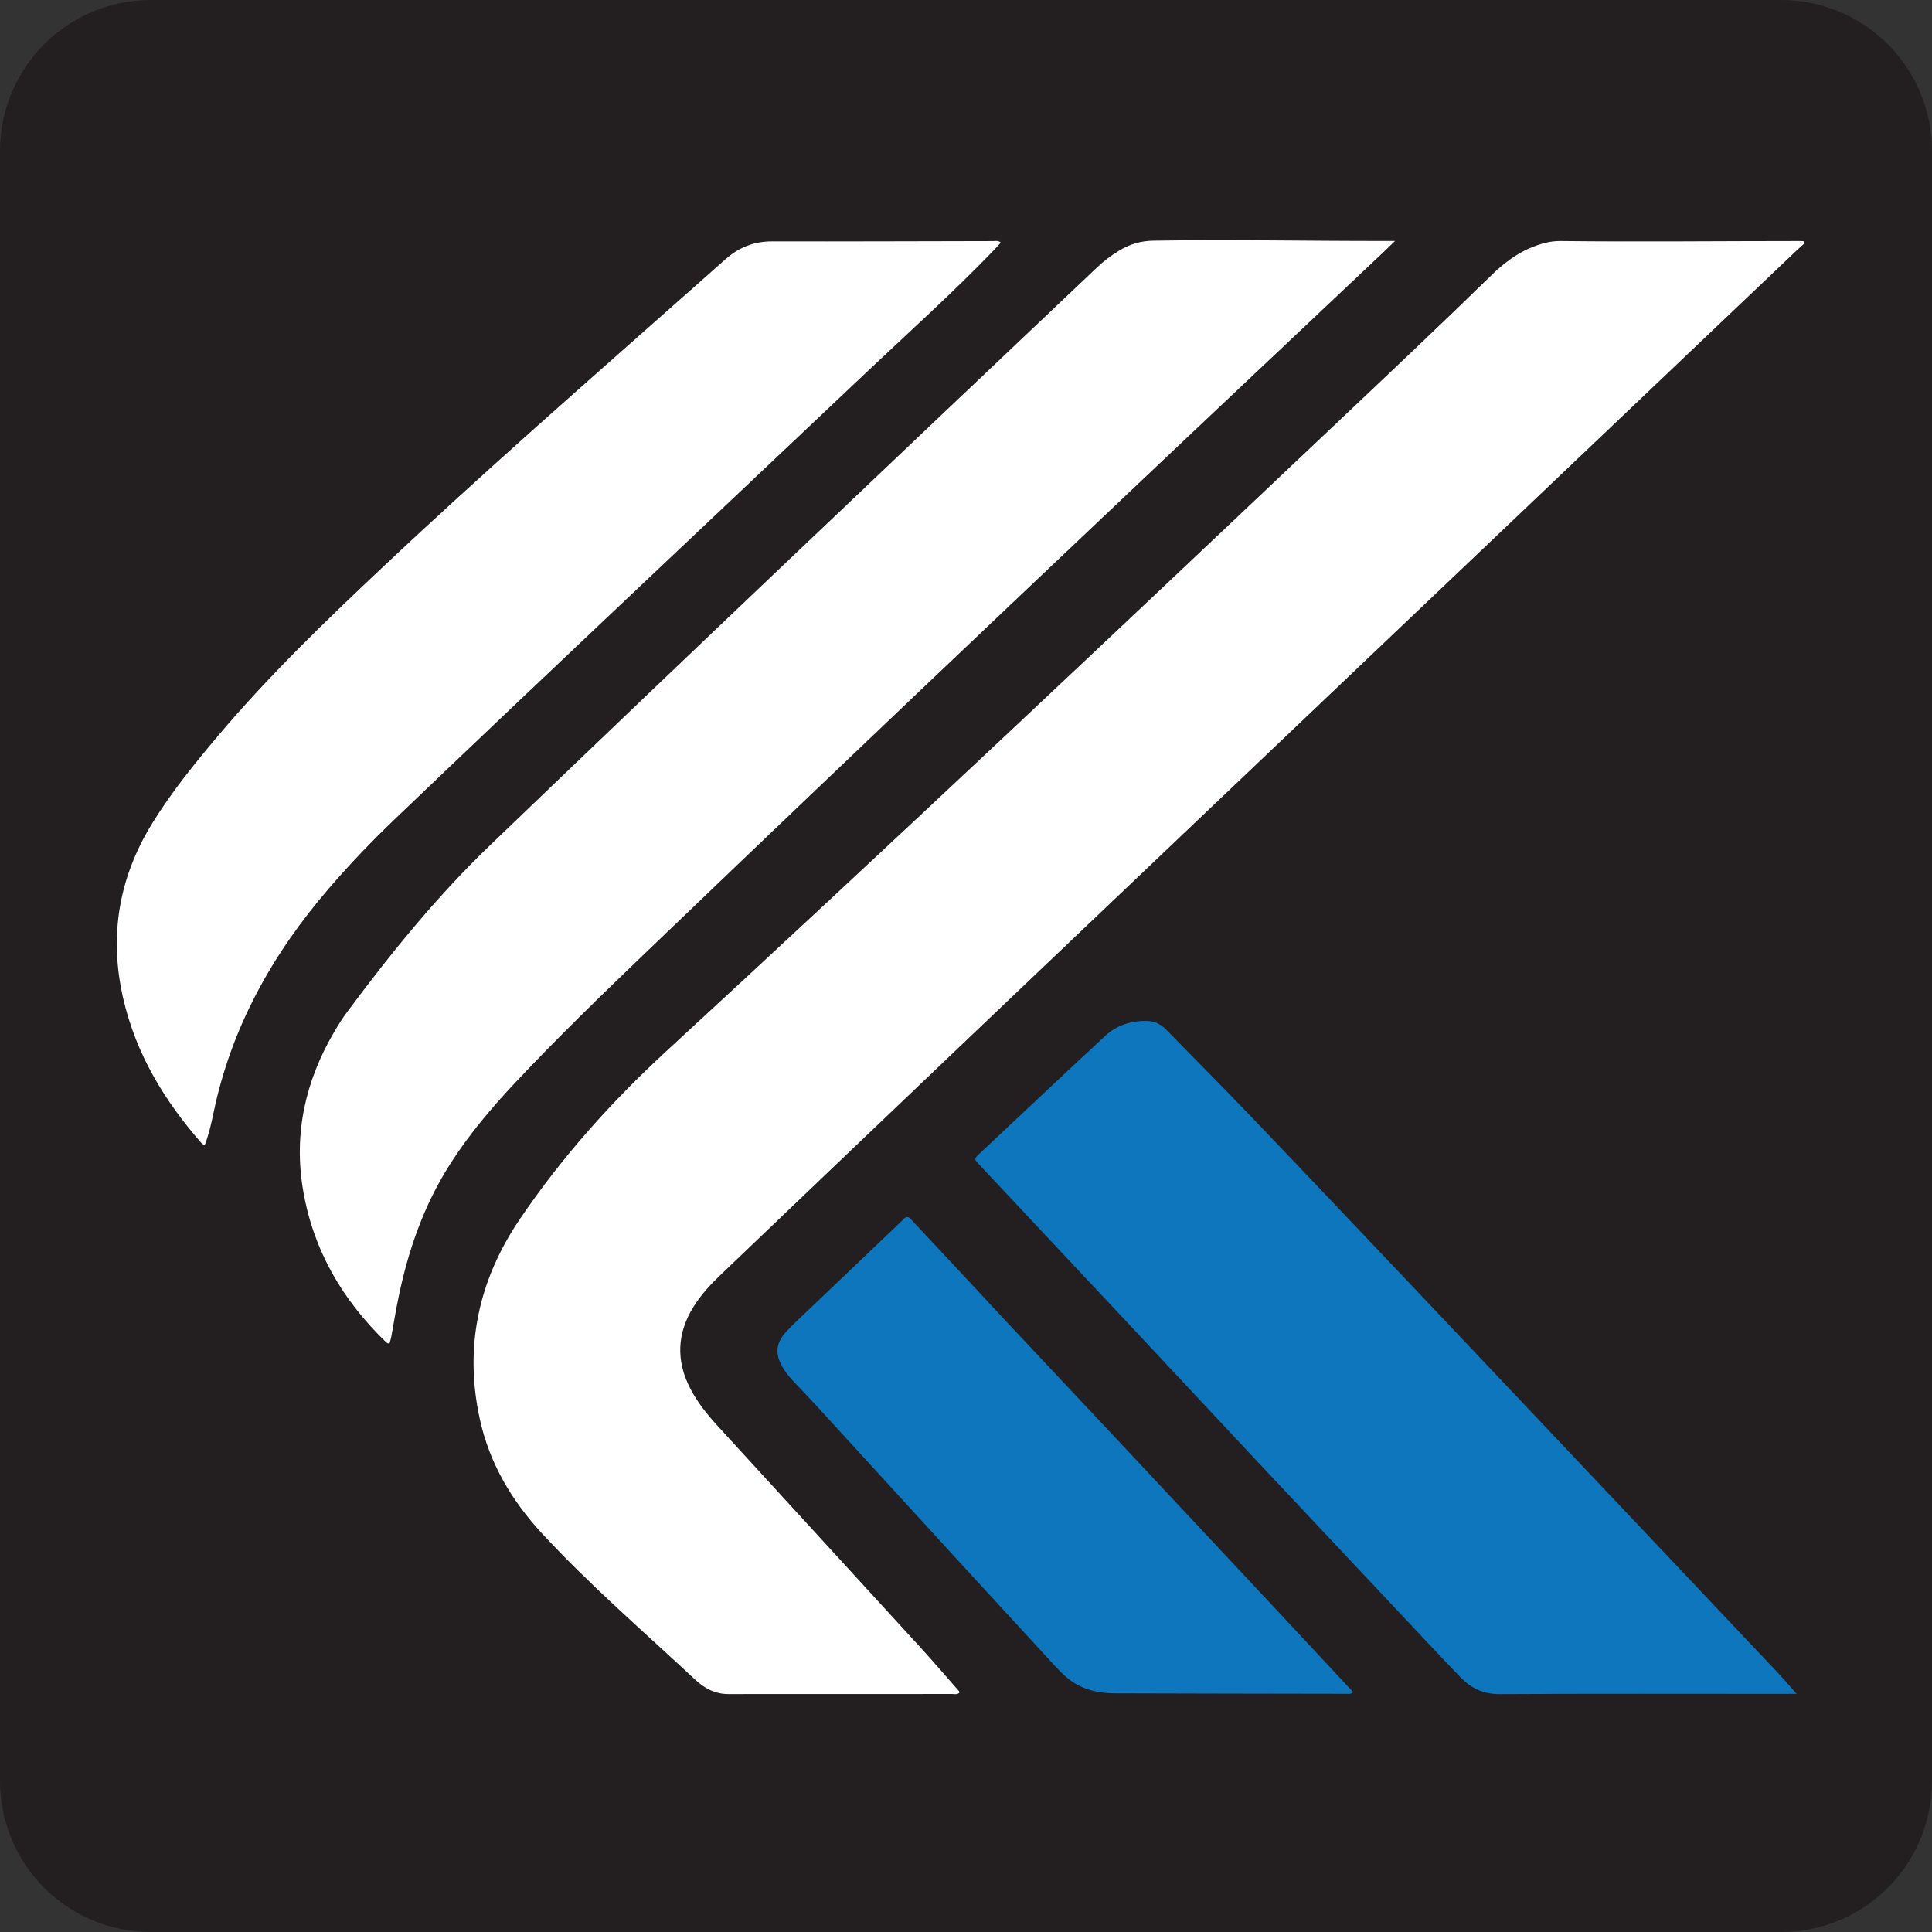 <?xml version="1.0" encoding="UTF-8"?><svg xmlns="http://www.w3.org/2000/svg" xmlns:xlink="http://www.w3.org/1999/xlink" width="32px" height="32px" version="1.1" viewBox="0 0 32 32"><rect x="0" y="0" width="32" height="32" fill="#333333" stroke="none"/><title>kurasi</title><g id="kurasi" fill="none" fill-rule="evenodd" stroke="none" stroke-width="1"><g id="Page-1" fill="#231F20"><path id="Fill-1" d="M32,29.5 C32,30.881 30.881,32 29.5,32 L2.5,32 C1.119,32 0,30.881 0,29.5 L0,2.5 C0,1.119 1.119,0 2.5,0 L29.5,0 C30.881,0 32,1.119 32,2.5 L32,29.5 Z"/></g><g id="编组" transform="translate(1, 3)"><path id="Fill-3" fill="#FFFFFF" d="M28.893,1.026 C28.848,1.067 28.801,1.107 28.757,1.149 C24.296,5.392 19.834,9.634 15.375,13.878 C13.895,15.286 12.419,16.699 10.942,18.109 C10.774,18.269 10.617,18.438 10.492,18.636 C10.212,19.08 10.193,19.535 10.435,20.002 C10.55,20.224 10.705,20.418 10.873,20.603 C12.003,21.836 13.132,23.069 14.26,24.303 C14.477,24.541 14.686,24.786 14.899,25.028 C14.856,25.075 14.813,25.058 14.776,25.058 C13.538,25.059 12.3,25.057 11.062,25.059 C10.842,25.06 10.665,24.961 10.518,24.824 C9.664,24.026 8.777,23.263 7.982,22.404 C7.476,21.857 7.109,21.239 6.948,20.509 C6.684,19.307 6.926,18.201 7.612,17.19 C8.306,16.165 9.127,15.248 10.037,14.41 C13.787,10.958 17.493,7.457 21.196,3.953 C22.036,3.158 22.878,2.364 23.706,1.555 C23.956,1.31 24.239,1.113 24.587,1.024 C24.671,1.003 24.757,0.991 24.844,0.992 C26.169,1.007 27.494,0.992 28.819,0.992 C28.836,0.992 28.853,0.994 28.871,0.995 C28.878,1.005 28.886,1.015 28.893,1.026"/><path id="Fill-5" fill="#FFFFFF" d="M22.106,0.991 C22.017,1.077 21.96,1.134 21.902,1.188 C17.822,5.034 13.751,8.887 9.706,12.768 C8.967,13.477 8.231,14.189 7.53,14.936 C7.141,15.35 6.776,15.782 6.468,16.261 C6.02,16.956 5.755,17.722 5.593,18.527 C5.551,18.731 5.519,18.936 5.481,19.141 C5.473,19.179 5.461,19.217 5.451,19.253 C5.418,19.255 5.402,19.238 5.385,19.222 C4.672,18.53 4.192,17.711 4.022,16.724 C3.86,15.782 4.056,14.909 4.535,14.092 C4.599,13.983 4.666,13.874 4.742,13.772 C5.467,12.796 6.229,11.854 7.109,11.008 C10.45,7.797 13.815,4.611 17.177,1.423 C17.287,1.319 17.407,1.23 17.536,1.151 C17.712,1.043 17.897,0.989 18.109,0.986 C19.399,0.965 20.689,0.993 21.979,0.991 L22.106,0.991 Z"/><path id="Fill-7" fill="#FFFFFF" d="M15.577,1.018 C15.54,1.059 15.503,1.1 15.465,1.14 C14.795,1.837 14.075,2.482 13.373,3.146 C10.76,5.619 8.137,8.083 5.537,10.57 C5.156,10.934 4.793,11.314 4.449,11.713 C3.512,12.8 2.83,14.017 2.536,15.435 C2.499,15.615 2.457,15.795 2.39,15.972 C2.37,15.959 2.354,15.952 2.343,15.94 C1.723,15.235 1.248,14.452 1.038,13.526 C0.805,12.5 0.968,11.538 1.517,10.644 C1.836,10.126 2.218,9.653 2.61,9.189 C3.448,8.197 4.38,7.297 5.324,6.408 C7.004,4.825 8.744,3.308 10.471,1.777 C10.653,1.616 10.835,1.455 11.016,1.294 C11.237,1.097 11.489,0.997 11.789,0.998 C13.01,1 14.231,0.995 15.451,0.993 C15.489,0.993 15.531,0.979 15.577,1.018"/><path id="Fill-9" fill="#0E76BC" d="M28.757,25.056 L28.489,25.056 C26.938,25.056 25.387,25.051 23.836,25.06 C23.569,25.061 23.365,24.962 23.191,24.782 C22.865,24.445 22.547,24.102 22.225,23.76 C21.433,22.917 20.64,22.075 19.848,21.231 C19.187,20.526 18.529,19.819 17.868,19.114 C16.986,18.173 16.103,17.232 15.221,16.291 C15.133,16.197 15.131,16.195 15.229,16.103 C15.921,15.453 16.61,14.802 17.306,14.157 C17.505,13.973 17.754,13.898 18.025,13.911 C18.154,13.918 18.251,13.987 18.339,14.077 C18.799,14.55 19.266,15.016 19.721,15.493 C20.653,16.467 21.58,17.447 22.507,18.424 C23.113,19.063 23.716,19.702 24.32,20.341 C25.127,21.194 25.934,22.048 26.741,22.901 C27.321,23.515 27.902,24.129 28.481,24.743 C28.567,24.835 28.647,24.932 28.757,25.056"/><path id="Fill-11" fill="#0E76BC" d="M21.41,25.029 C21.368,25.067 21.332,25.055 21.299,25.055 C20.027,25.053 18.754,25.051 17.482,25.047 C17.267,25.047 17.057,25.016 16.861,24.914 C16.703,24.832 16.582,24.711 16.464,24.583 C15.955,24.03 15.446,23.477 14.938,22.923 C14.126,22.036 13.315,21.148 12.502,20.261 C12.393,20.142 12.28,20.025 12.169,19.908 C12.097,19.832 12.028,19.754 11.974,19.665 C11.831,19.433 11.843,19.249 12.029,19.05 C12.167,18.903 12.318,18.767 12.464,18.627 C12.937,18.175 13.41,17.725 13.883,17.274 C13.912,17.246 13.942,17.219 13.97,17.189 C14.01,17.146 14.042,17.147 14.084,17.191 C14.419,17.551 14.756,17.909 15.091,18.268 C15.296,18.488 15.499,18.71 15.705,18.929 C16.338,19.604 16.972,20.277 17.605,20.952 C18.451,21.855 19.297,22.759 20.142,23.663 C20.549,24.098 20.954,24.534 21.36,24.97 C21.376,24.986 21.39,25.005 21.41,25.029"/></g></g></svg>